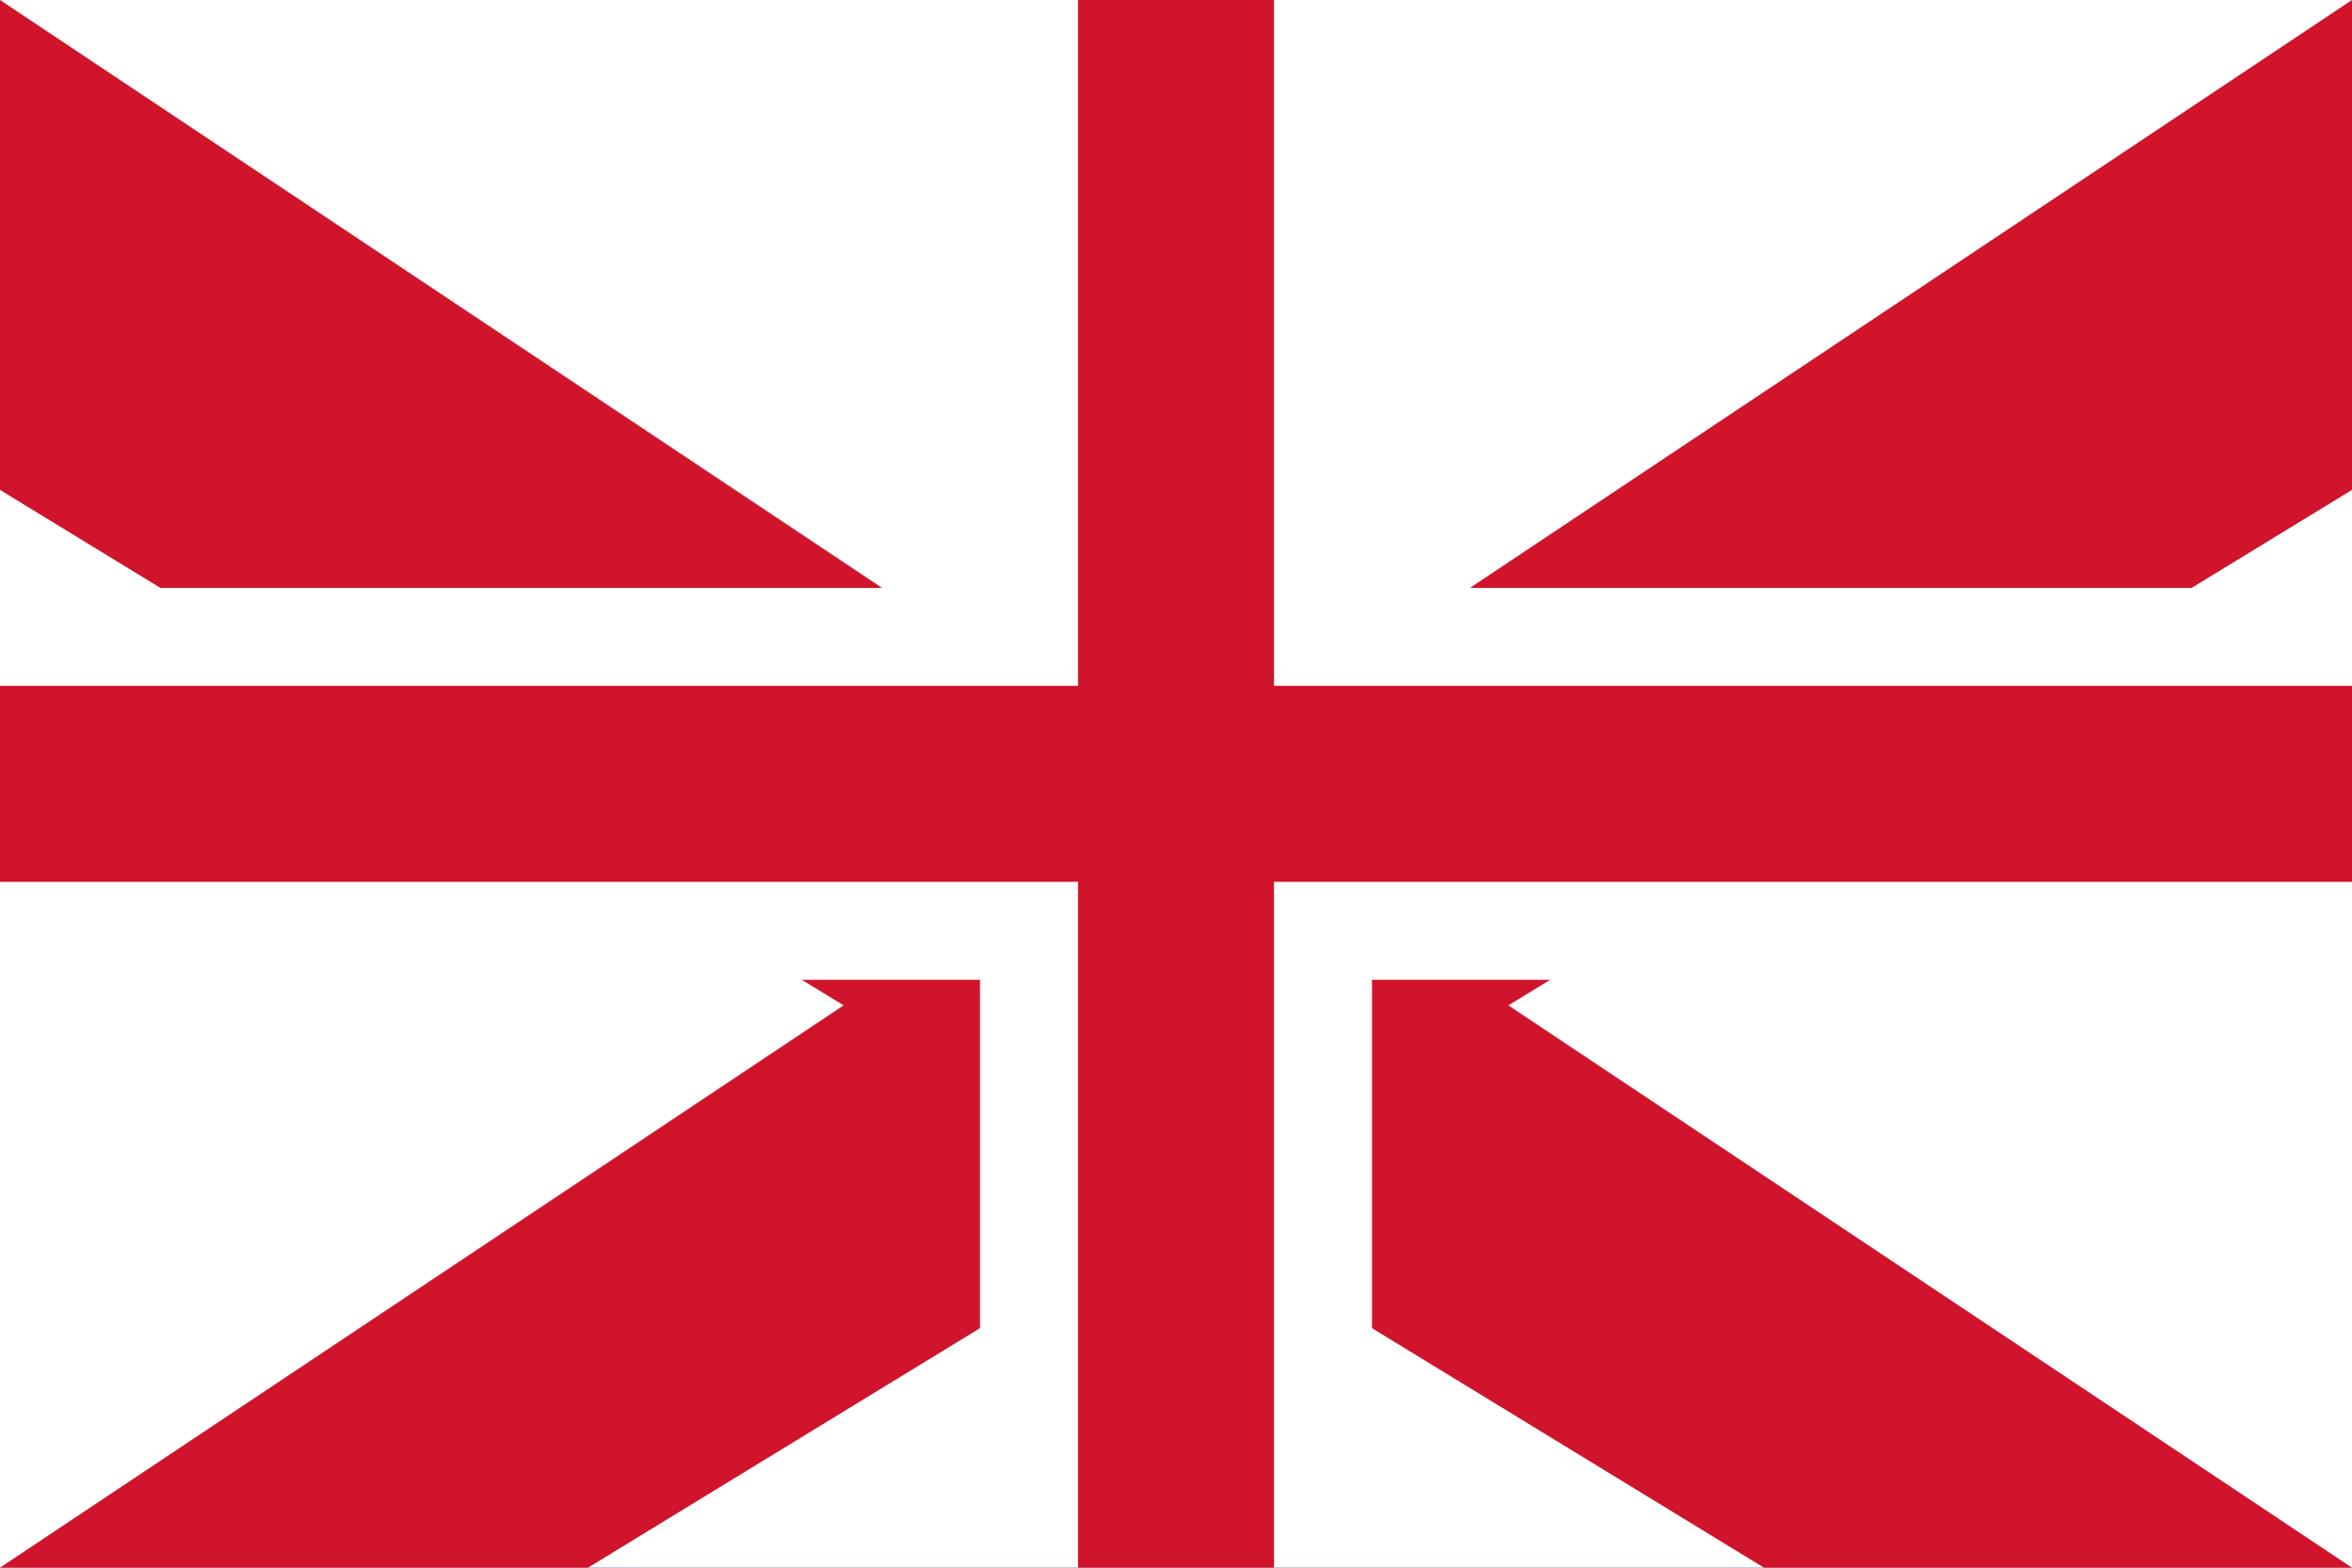 <svg xmlns="http://www.w3.org/2000/svg" width="24" height="16" viewBox="0 0 24 16">
  <rect width="24" height="16" fill="#00247d" />
  <polygon points="0,0 10,0 24,9 24,16 14,16 0,7" fill="#ffffff" />
  <polygon points="24,0 14,0 0,9 0,16 10,16 24,7" fill="#ffffff" />
  <polygon points="0,0 24,16 18,16 0,5" fill="#cf142b" />
  <polygon points="24,0 0,16 6,16 24,5" fill="#cf142b" />
  <rect x="10" width="4" height="16" fill="#ffffff" />
  <rect y="6" width="24" height="4" fill="#ffffff" />
  <rect x="11" width="2" height="16" fill="#cf142b" />
  <rect y="7" width="24" height="2" fill="#cf142b" />
</svg>

